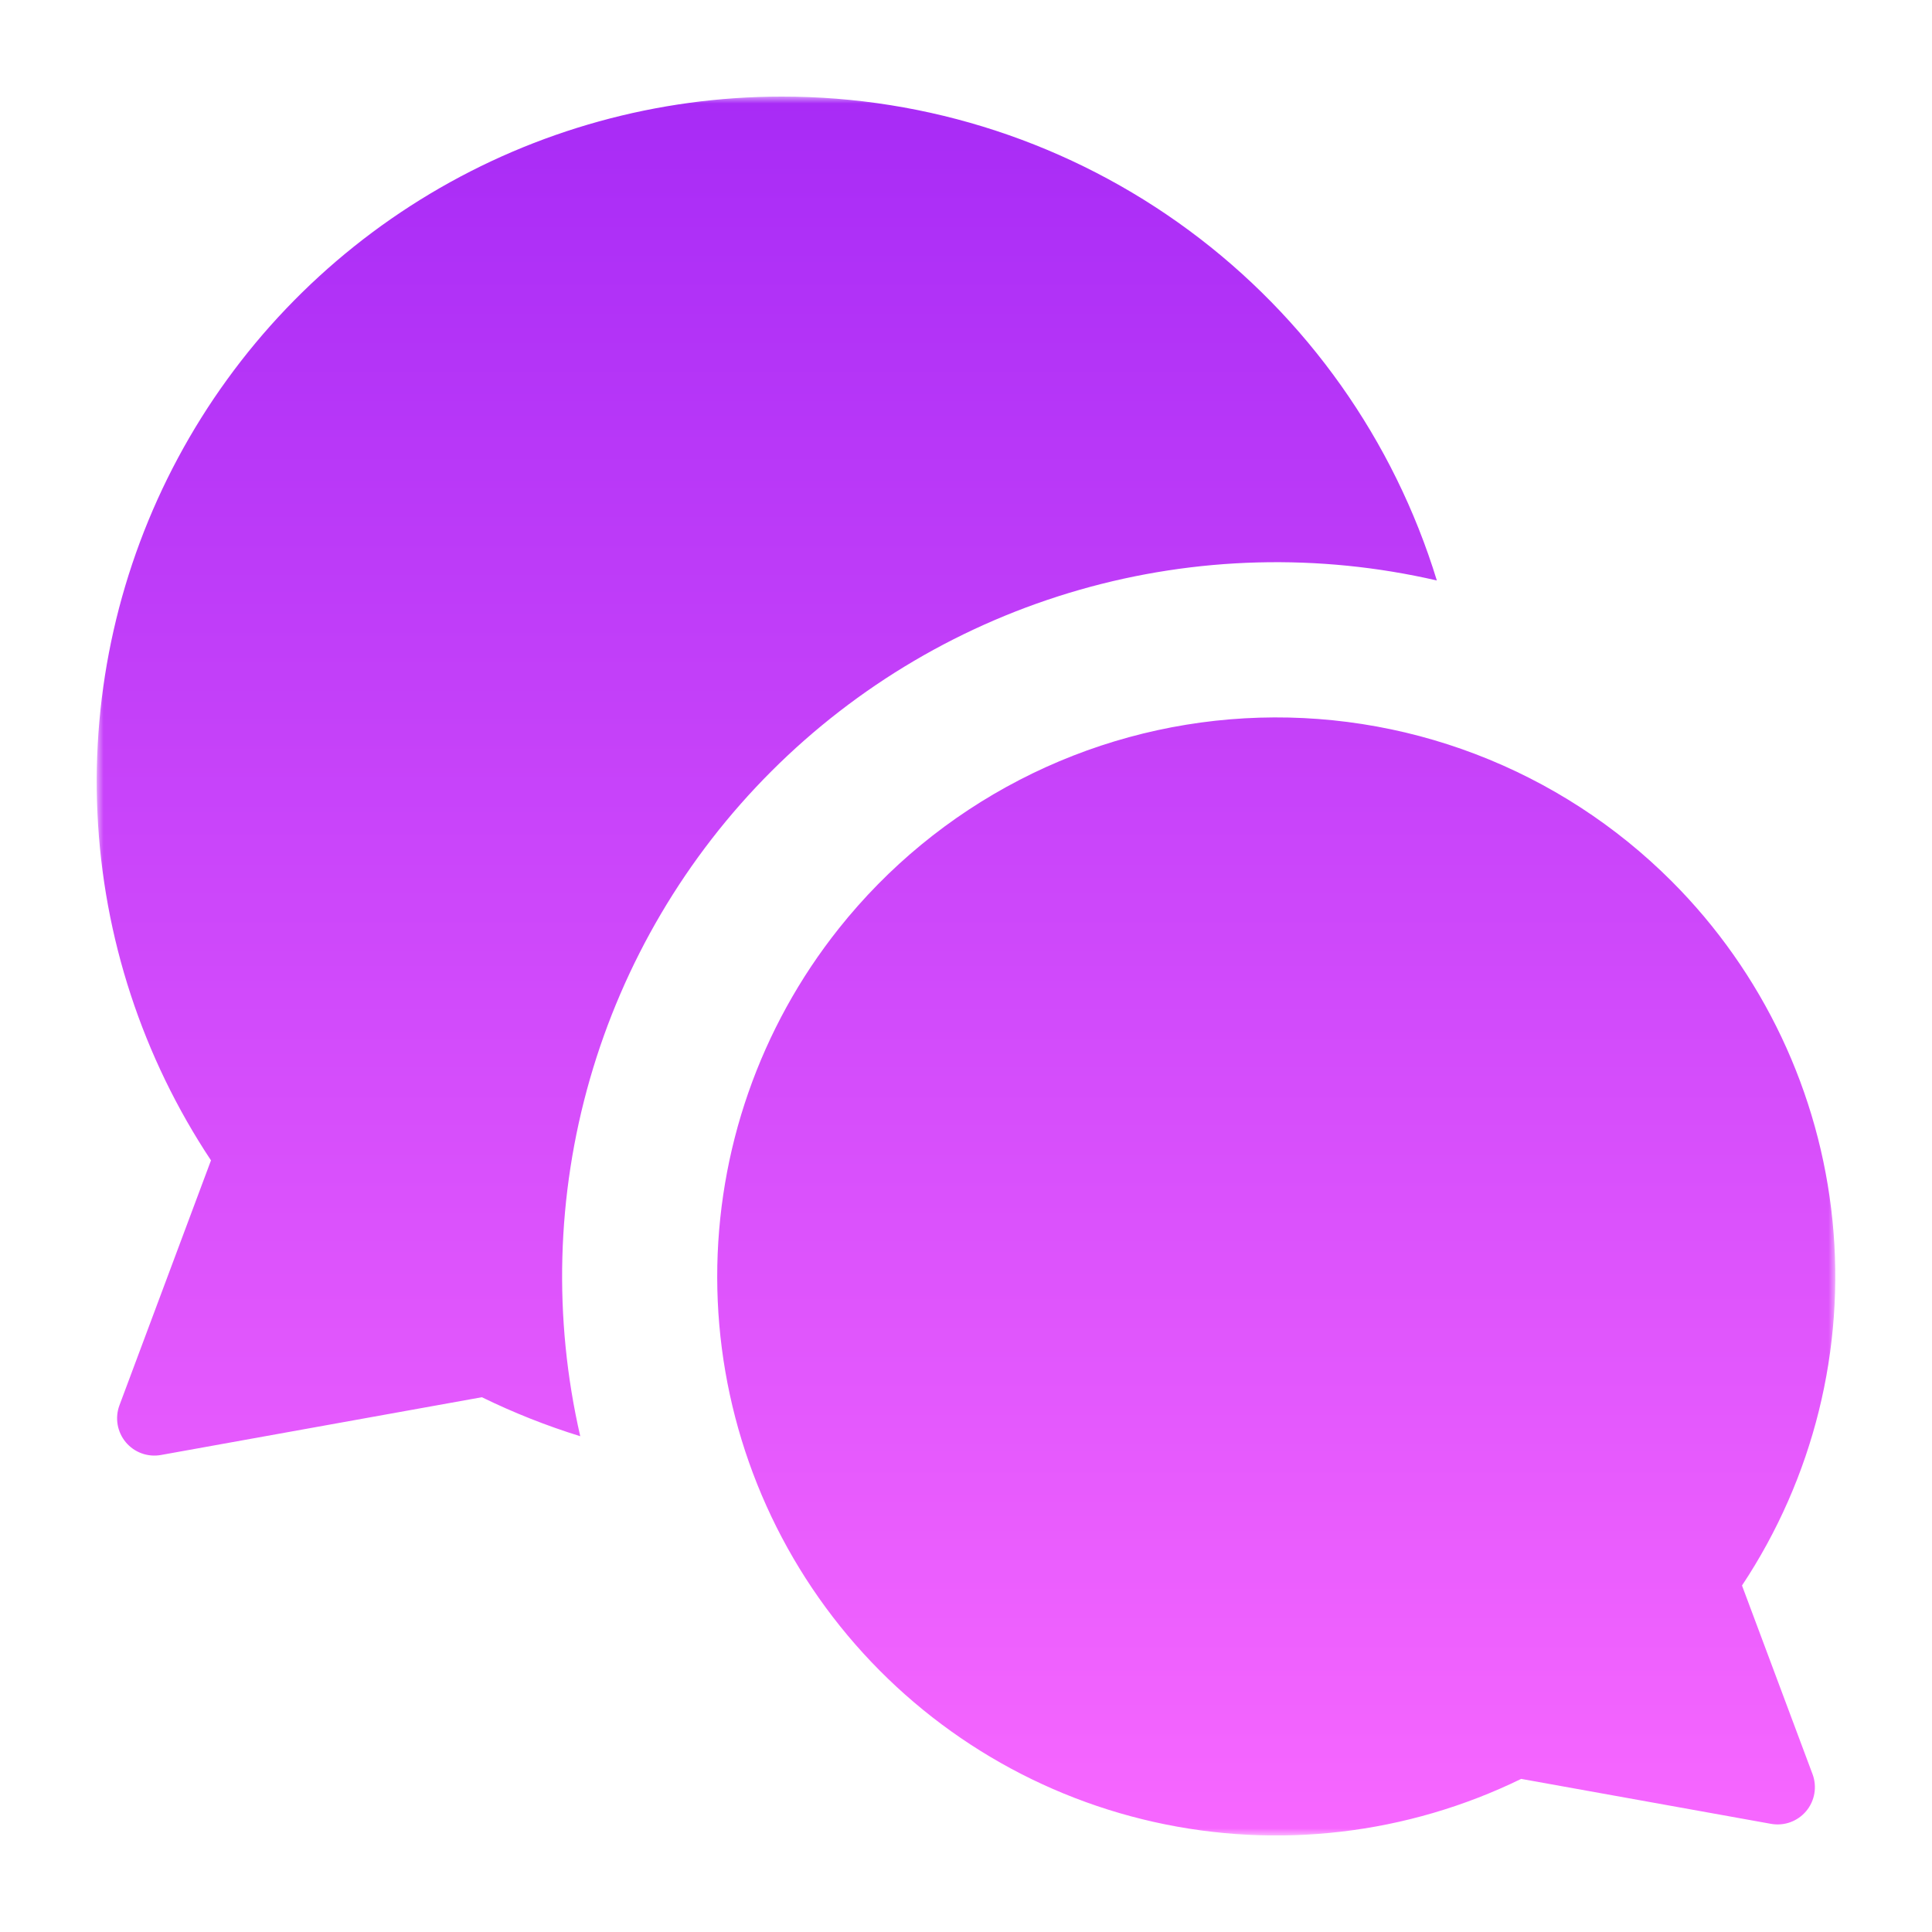 <svg width="140" height="140" viewBox="0 0 140 140" fill="none" xmlns="http://www.w3.org/2000/svg">
<g clip-path="url(#clip0_179_232)">
<mask id="mask0_179_232" style="mask-type:luminance" maskUnits="userSpaceOnUse" x="7" y="7" width="126" height="126">
<path d="M133 7H7V133H133V7Z" fill="white"/>
</mask>
<g mask="url(#mask0_179_232)">
<path fill-rule="evenodd" clip-rule="evenodd" d="M56.635 7C47.66 7.001 38.854 9.436 31.153 14.045C23.452 18.654 17.145 25.265 12.903 33.174C8.661 41.083 6.642 49.994 7.063 58.959C7.483 67.924 10.326 76.608 15.289 84.085L8.656 101.833C8.489 102.28 8.444 102.764 8.525 103.234C8.606 103.704 8.81 104.145 9.116 104.511C9.422 104.877 9.82 105.155 10.269 105.317C10.718 105.479 11.202 105.519 11.671 105.433L34.918 101.248C37.228 102.376 39.604 103.318 42.047 104.074C40.082 95.524 40.324 86.615 42.749 78.184C45.174 69.754 49.703 62.077 55.909 55.877C62.115 49.678 69.796 45.157 78.229 42.741C86.662 40.324 95.571 40.091 104.119 42.064C101.006 31.903 94.711 23.011 86.163 16.698C77.614 10.385 67.263 6.985 56.635 7ZM121.138 63.862C117.105 59.825 112.264 56.686 106.932 54.65C101.601 52.615 95.9 51.729 90.202 52.051C84.504 52.373 78.939 53.896 73.871 56.519C68.803 59.142 64.346 62.807 60.793 67.273C55.067 74.462 51.957 83.385 51.972 92.575C51.988 101.766 55.129 110.678 60.88 117.847C66.631 125.016 74.649 130.016 83.617 132.026C92.585 134.035 101.97 132.935 110.23 128.905L128.338 132.163C128.807 132.247 129.29 132.205 129.737 132.043C130.185 131.88 130.581 131.601 130.887 131.236C131.192 130.87 131.395 130.431 131.475 129.961C131.556 129.492 131.51 129.009 131.344 128.563L126.232 114.892C131.402 107.105 133.72 97.769 132.791 88.468C131.863 79.167 127.746 70.474 121.138 63.862Z" fill="url(#paint0_linear_179_232)"/>
</g>
</g>
<defs>
<linearGradient id="paint0_linear_179_232" x1="70" y1="7" x2="70" y2="133.006" gradientUnits="userSpaceOnUse">
<stop stop-color="#A82BF6"/>
<stop offset="1" stop-color="#F767FF"/>
</linearGradient>
<clipPath id="clip0_179_232">
<rect width="126" height="126" fill="white" transform="translate(7 7)"/>
</clipPath>
</defs>
</svg>
